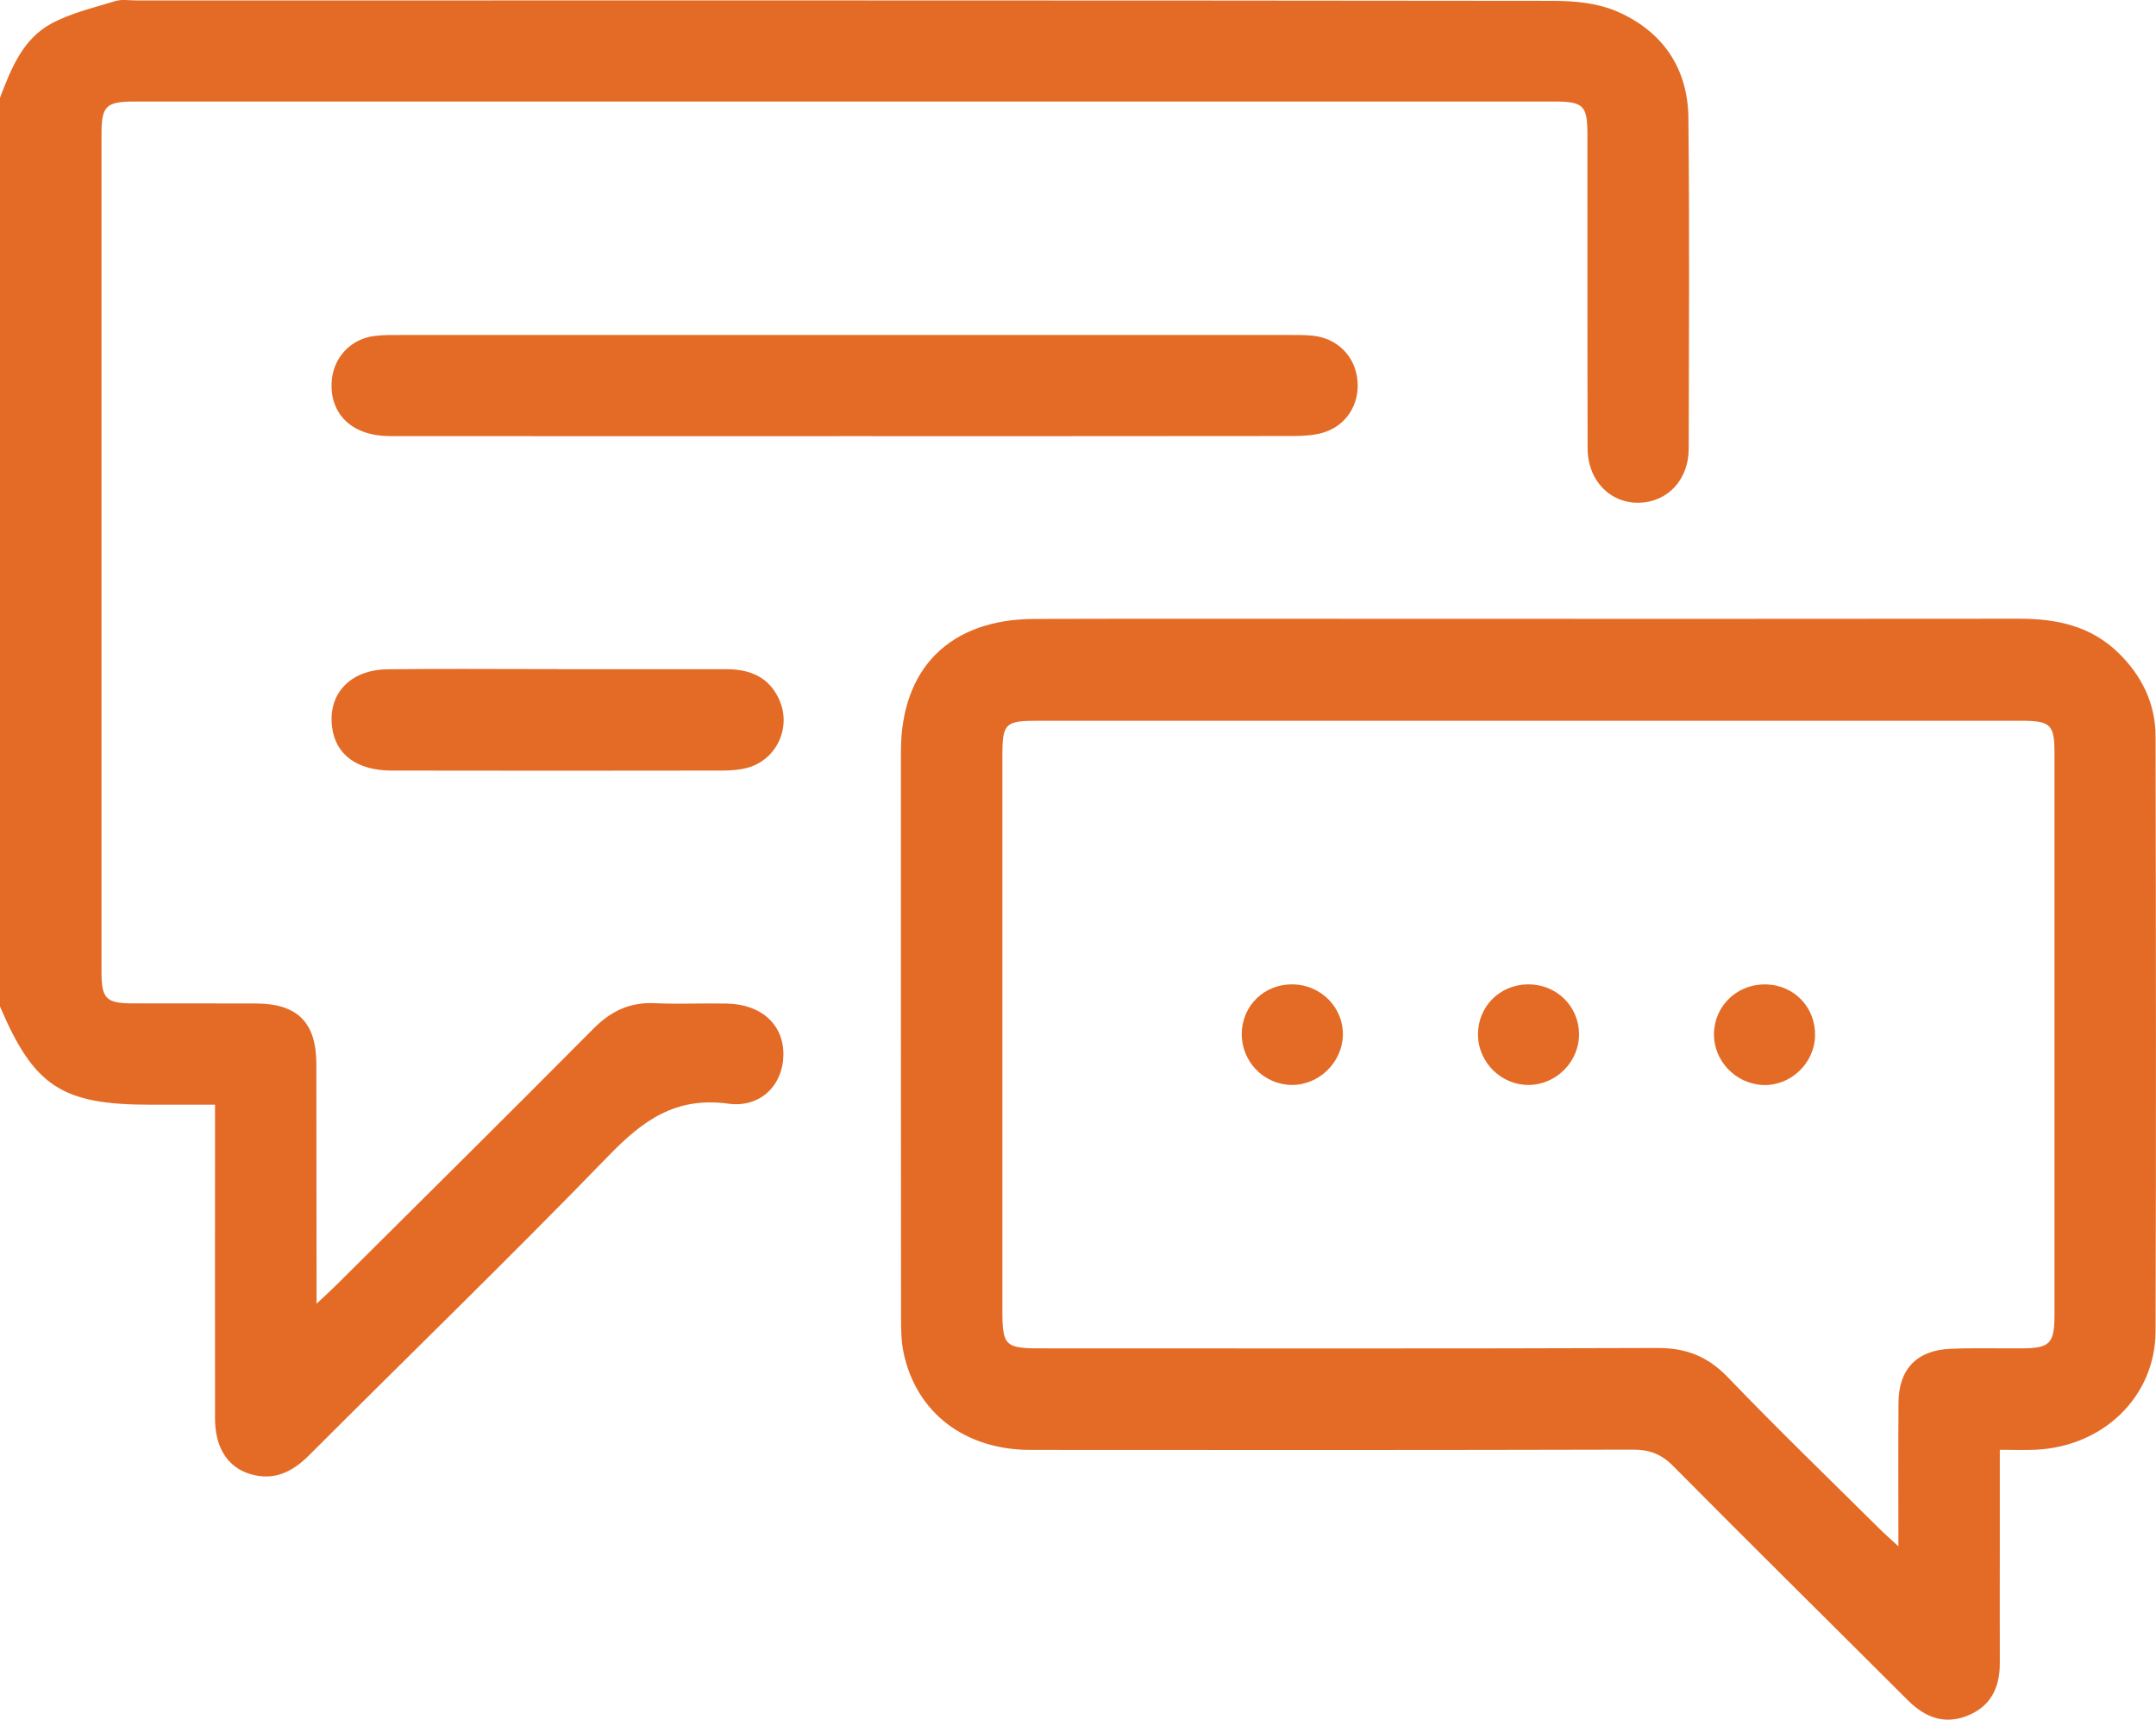 <svg width="79" height="63" viewBox="0 0 79 63" fill="none" xmlns="http://www.w3.org/2000/svg">
<path d="M0.002 3.575C0.404 2.519 0.831 1.437 1.871 0.869C2.595 0.476 3.431 0.285 4.227 0.039C4.462 -0.033 4.738 0.016 4.996 0.016C22.299 0.016 39.602 0.01 56.905 0.031C57.684 0.031 58.529 0.111 59.232 0.412C60.905 1.129 61.847 2.484 61.866 4.313C61.909 8.353 61.886 12.395 61.878 16.435C61.876 17.578 61.105 18.392 60.062 18.417C58.999 18.443 58.175 17.601 58.173 16.428C58.162 12.591 58.169 8.756 58.166 4.919C58.166 3.868 58.018 3.72 56.967 3.72C39.612 3.72 22.258 3.72 4.903 3.72C3.899 3.72 3.722 3.89 3.72 4.864C3.72 15.119 3.72 25.375 3.72 35.63C3.72 36.579 3.893 36.754 4.841 36.758C6.358 36.764 7.875 36.754 9.391 36.762C10.908 36.77 11.588 37.461 11.592 38.977C11.597 41.587 11.597 44.194 11.599 46.803C11.599 47.051 11.599 47.297 11.599 47.76C11.939 47.441 12.134 47.264 12.322 47.078C15.467 43.95 18.622 40.83 21.747 37.682C22.392 37.032 23.088 36.708 24.001 36.751C24.873 36.792 25.749 36.747 26.622 36.764C27.896 36.786 28.714 37.532 28.706 38.637C28.698 39.724 27.894 40.597 26.676 40.431C24.759 40.172 23.558 41.044 22.313 42.327C18.709 46.045 14.987 49.65 11.325 53.313C10.715 53.924 10.043 54.256 9.181 54.004C8.342 53.76 7.881 53.03 7.879 51.971C7.875 48.441 7.879 44.911 7.879 41.382C7.879 41.107 7.879 40.832 7.879 40.47C7.038 40.47 6.273 40.47 5.507 40.47C2.269 40.47 1.247 39.801 0 36.872V3.575H0.002Z" fill="#E46B26"/>
<path d="M73.277 53.114C73.277 54.285 73.277 55.377 73.277 56.47C73.277 57.954 73.273 59.438 73.277 60.92C73.281 61.789 72.97 62.481 72.137 62.834C71.274 63.201 70.546 62.928 69.906 62.287C67.039 59.423 64.153 56.578 61.301 53.7C60.864 53.26 60.429 53.104 59.819 53.106C52.466 53.124 45.111 53.123 37.758 53.116C35.346 53.114 33.57 51.749 33.108 49.552C33.02 49.132 33.016 48.689 33.016 48.257C33.009 41.351 33.011 34.446 33.011 27.538C33.011 24.48 34.804 22.684 37.902 22.674C42.504 22.66 47.108 22.67 51.71 22.67C59.141 22.67 66.573 22.676 74.002 22.666C75.361 22.666 76.605 22.932 77.613 23.908C78.481 24.75 78.982 25.775 78.984 26.978C78.998 34.243 79.008 41.507 78.984 48.771C78.975 51.171 77.059 53.004 74.573 53.11C74.169 53.129 73.763 53.112 73.275 53.112L73.277 53.114ZM69.561 56.65C69.561 54.736 69.551 53.053 69.565 51.368C69.576 50.157 70.239 49.466 71.459 49.413C72.331 49.374 73.207 49.402 74.081 49.396C75.111 49.39 75.278 49.222 75.28 48.181C75.28 41.328 75.28 34.476 75.28 27.622C75.28 26.529 75.15 26.404 74.021 26.404C62.016 26.404 50.012 26.404 38.009 26.404C36.834 26.404 36.729 26.509 36.729 27.675C36.729 34.452 36.729 41.228 36.729 48.002C36.729 49.298 36.828 49.396 38.131 49.396C45.663 49.396 53.194 49.41 60.726 49.382C61.781 49.378 62.575 49.689 63.311 50.454C65.122 52.34 67.004 54.156 68.861 55.998C69.036 56.172 69.223 56.334 69.563 56.65H69.561Z" fill="#E46B26"/>
<path d="M30.86 15.978C25.335 15.978 19.809 15.982 14.286 15.976C12.924 15.976 12.093 15.195 12.151 14.012C12.194 13.12 12.835 12.415 13.73 12.306C14.059 12.265 14.398 12.272 14.729 12.272C25.547 12.272 36.367 12.272 47.184 12.272C47.491 12.272 47.802 12.268 48.107 12.298C49.016 12.395 49.666 13.063 49.742 13.954C49.818 14.848 49.297 15.635 48.421 15.867C48.081 15.957 47.712 15.971 47.355 15.973C41.857 15.98 36.356 15.978 30.858 15.978H30.86Z" fill="#E46B26"/>
<path d="M20.444 24.515C22.501 24.515 24.556 24.515 26.612 24.515C27.509 24.515 28.222 24.82 28.581 25.699C28.989 26.704 28.428 27.852 27.375 28.13C27.082 28.208 26.765 28.229 26.46 28.229C22.425 28.235 18.39 28.237 14.356 28.229C13.079 28.229 12.295 27.645 12.168 26.638C12.013 25.415 12.827 24.537 14.2 24.519C16.075 24.494 17.953 24.511 19.828 24.511C20.034 24.511 20.24 24.511 20.444 24.511V24.515Z" fill="#E46B26"/>
<path d="M47.374 36.061C48.404 36.077 49.227 36.911 49.206 37.922C49.185 38.924 48.318 39.763 47.316 39.746C46.302 39.728 45.488 38.885 45.5 37.864C45.513 36.833 46.331 36.044 47.374 36.061Z" fill="#E46B26"/>
<path d="M55.978 36.061C57.017 36.048 57.845 36.844 57.859 37.868C57.872 38.877 57.043 39.73 56.032 39.746C55.024 39.763 54.17 38.932 54.156 37.92C54.142 36.889 54.941 36.073 55.98 36.061H55.978Z" fill="#E46B26"/>
<path d="M62.804 37.832C62.839 36.813 63.688 36.03 64.722 36.063C65.759 36.093 66.538 36.922 66.507 37.959C66.476 38.969 65.6 39.789 64.597 39.748C63.581 39.705 62.769 38.838 62.804 37.834V37.832Z" fill="#E46B26"/>
</svg>
